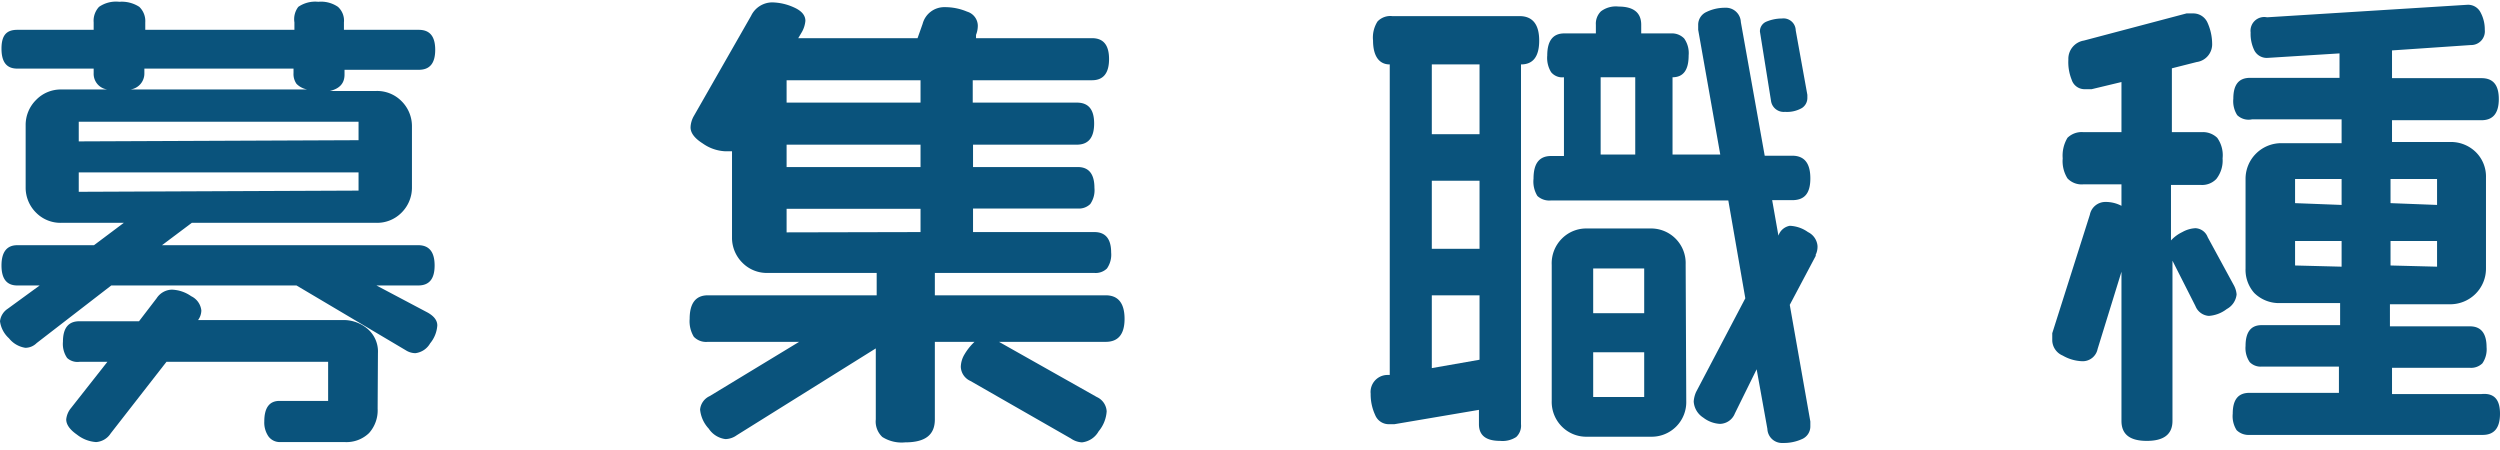 <svg xmlns="http://www.w3.org/2000/svg" viewBox="0 0 83.81 15.07"><defs><style>.cls-1{fill:none;}.cls-2{fill:#0a537c;}</style></defs><g id="レイヤー_2" data-name="レイヤー 2"><g id="レイヤー_1-2" data-name="レイヤー 1"><rect class="cls-1" width="83.81" height="15.07"/><path class="cls-2" d="M14.66,10.91a1.05,1.05,0,0,1-.24.6.66.66,0,0,1-.5.33.62.62,0,0,1-.32-.1L9.94,9.57H3.73L1.23,11.5a.54.54,0,0,1-.38.16.87.87,0,0,1-.55-.32.93.93,0,0,1-.3-.57.58.58,0,0,1,.26-.42l1.07-.78H.58c-.36,0-.53-.23-.53-.67s.17-.68.53-.68H3.15l1-.75H2.06a1.15,1.15,0,0,1-.85-.34,1.18,1.18,0,0,1-.35-.86V4.21a1.18,1.18,0,0,1,.35-.86A1.15,1.15,0,0,1,2.06,3H3.6a.53.53,0,0,1-.46-.55V2.3H.58c-.36,0-.53-.22-.53-.67S.22,1,.58,1H3.14V.75A.68.68,0,0,1,3.32.23,1,1,0,0,1,4,.06a1.08,1.08,0,0,1,.67.17.66.66,0,0,1,.2.52V1h5V.75A.68.68,0,0,1,10,.23a1,1,0,0,1,.67-.17,1,1,0,0,1,.66.17.62.62,0,0,1,.2.52V1h2.51c.37,0,.55.22.55.67s-.18.67-.55.67H11.55v.16c0,.29-.16.47-.49.55h1.55a1.15,1.15,0,0,1,.85.34,1.18,1.18,0,0,1,.35.86V6.27a1.18,1.18,0,0,1-.35.86,1.15,1.15,0,0,1-.85.34H6.43l-1,.75h8.59c.37,0,.55.23.55.68s-.18.67-.55.67H12.62l1.72.91C14.55,10.6,14.66,10.74,14.66,10.91Zm-2,2.79a1.14,1.14,0,0,1-.29.82,1.09,1.09,0,0,1-.81.3H9.36A.47.47,0,0,1,9,14.63a.82.82,0,0,1-.14-.5q0-.69.51-.69H11V12.13H5.58l-1.87,2.4a.63.63,0,0,1-.49.29,1.16,1.16,0,0,1-.64-.25q-.36-.25-.36-.51a.71.71,0,0,1,.16-.38L3.6,12.13H2.66A.51.51,0,0,1,2.25,12a.83.83,0,0,1-.14-.54c0-.46.18-.69.55-.69h2L5.25,10a.63.63,0,0,1,.51-.29,1.2,1.2,0,0,1,.65.22.6.6,0,0,1,.34.48.56.56,0,0,1-.11.32h4.83a1.24,1.24,0,0,1,.87.31,1,1,0,0,1,.33.8Zm-.64-9V4.08H2.64v.66Zm0,1.69V5.78H2.64v.65ZM10.3,3a.68.68,0,0,1-.36-.19.57.57,0,0,1-.1-.36V2.3h-5v.16A.54.54,0,0,1,4.37,3Z"/><path class="cls-2" d="M37.7,10.69c0,.51-.21.77-.63.77H33.49l3.28,1.85a.56.56,0,0,1,.33.48,1.16,1.16,0,0,1-.27.67.73.73,0,0,1-.56.37.72.72,0,0,1-.37-.13l-3.37-1.93a.54.54,0,0,1-.32-.47.85.85,0,0,1,.13-.43,1.86,1.86,0,0,1,.33-.41H31.34v2.6c0,.52-.32.77-1,.77a1.21,1.21,0,0,1-.76-.18.71.71,0,0,1-.22-.59V11.68L24.7,14.59a.67.67,0,0,1-.38.13.79.79,0,0,1-.56-.35,1.09,1.09,0,0,1-.29-.64.55.55,0,0,1,.32-.45l3-1.82H23.73a.57.57,0,0,1-.47-.17,1,1,0,0,1-.14-.6c0-.52.2-.79.61-.79h5.66V9.15H25.74a1.15,1.15,0,0,1-.85-.34A1.18,1.18,0,0,1,24.54,8V5.07l-.25,0a1.41,1.41,0,0,1-.73-.26c-.27-.17-.41-.35-.41-.54a.82.82,0,0,1,.11-.38L25.18.53a.79.79,0,0,1,.71-.45,1.84,1.84,0,0,1,.73.17Q27,.42,27,.7a.94.94,0,0,1-.11.36l-.13.22h4L30.93.8a.75.75,0,0,1,.75-.56,1.88,1.88,0,0,1,.74.15.5.5,0,0,1,.36.46.83.83,0,0,1-.06.32l0,.11h3.89c.38,0,.57.23.57.7s-.19.71-.57.71h-4v.75h3.49c.39,0,.58.23.58.7s-.19.71-.58.71H32.62V5.6h3.51c.37,0,.56.23.56.7a.81.81,0,0,1-.14.54.54.54,0,0,1-.42.15H32.62v.79h4.07c.37,0,.56.23.56.68a.81.81,0,0,1-.14.54.54.54,0,0,1-.42.15H31.34V9.9h5.73C37.49,9.9,37.7,10.17,37.7,10.69ZM30.86,3.44V2.69H26.37v.75Zm0,2.16V4.85H26.37V5.6Zm0,2.18V7H26.37v.79Z"/><path class="cls-2" d="M51.6,1.36c0,.53-.2.8-.61.8V14.22a.52.52,0,0,1-.16.43.84.84,0,0,1-.54.13c-.47,0-.71-.18-.71-.56v-.48l-2.83.48-.16,0a.49.49,0,0,1-.49-.31,1.64,1.64,0,0,1-.15-.71.57.57,0,0,1,.55-.63h.09V2.16c-.37,0-.56-.3-.56-.8a1,1,0,0,1,.15-.64.59.59,0,0,1,.49-.18h4.27C51.38.54,51.6.82,51.6,1.36Zm-2,3.14V2.16H48V4.5Zm0,3.84V6.06H48V8.34Zm0,3.72V9.9H48v2.44Zm11.28-3.5L60,10.22l.69,3.91,0,.16a.46.46,0,0,1-.28.43,1.47,1.47,0,0,1-.64.13.49.49,0,0,1-.52-.47l-.36-2-.73,1.48a.55.55,0,0,1-.5.35A1,1,0,0,1,57.1,14a.69.69,0,0,1-.32-.54.93.93,0,0,1,.08-.32L58.51,10l-.57-3.28H52a.59.59,0,0,1-.46-.15.92.92,0,0,1-.13-.58c0-.51.19-.76.59-.76h.43V2.59A.48.48,0,0,1,52,2.42a.91.91,0,0,1-.13-.56c0-.49.19-.74.57-.74H53.5V.83a.58.58,0,0,1,.17-.45.83.83,0,0,1,.59-.16c.51,0,.76.21.76.61v.29h1a.57.57,0,0,1,.44.17.85.85,0,0,1,.15.57c0,.49-.18.73-.54.73V5.18h1.6L56.93,1l0-.16a.47.47,0,0,1,.28-.44,1.41,1.41,0,0,1,.62-.14.5.5,0,0,1,.53.48l.8,4.48h.92c.41,0,.61.25.61.76s-.2.73-.61.73h-.67l.21,1.19A.49.49,0,0,1,60,7.57a1.12,1.12,0,0,1,.61.21.57.57,0,0,1,.32.46A.62.62,0,0,1,60.86,8.56Zm-4.35,4.88a1.16,1.16,0,0,1-1.2,1.2H53.22a1.15,1.15,0,0,1-.86-.34,1.17,1.17,0,0,1-.34-.86V8.88A1.17,1.17,0,0,1,52.36,8a1.15,1.15,0,0,1,.86-.34h2.09a1.16,1.16,0,0,1,1.2,1.2ZM55.12,10.5V9H53.41V10.5Zm0,2.81v-1.5H53.41v1.5Zm-.3-8.13V2.59H53.66V5.18Zm5.77-2,0,.11a.4.4,0,0,1-.18.33,1,1,0,0,1-.57.13.43.43,0,0,1-.47-.38L59,1.06a.35.35,0,0,1,.23-.34,1.36,1.36,0,0,1,.51-.1.41.41,0,0,1,.46.4Z"/><path class="cls-2" d="M74.88,9.55a.78.78,0,0,1,.1.32.63.63,0,0,1-.33.49,1.11,1.11,0,0,1-.6.23.52.52,0,0,1-.45-.33l-.77-1.52v5.37c0,.45-.29.67-.86.67s-.85-.22-.85-.67v-5l-.8,2.59a.51.51,0,0,1-.5.41,1.4,1.4,0,0,1-.67-.19.57.57,0,0,1-.35-.49l0-.26L70.06,7.2a.53.53,0,0,1,.52-.43,1.13,1.13,0,0,1,.54.13V6.18H69.84a.65.65,0,0,1-.53-.2,1.09,1.09,0,0,1-.16-.67,1.16,1.16,0,0,1,.16-.69.68.68,0,0,1,.53-.19h1.28V2.75l-1,.24h-.24a.45.45,0,0,1-.43-.32A1.56,1.56,0,0,1,69.34,2a.62.62,0,0,1,.52-.64L73.3.45l.24,0A.52.52,0,0,1,74,.75a1.75,1.75,0,0,1,.16.71.6.6,0,0,1-.52.62l-.83.21V4.43h1a.69.69,0,0,1,.52.19,1,1,0,0,1,.18.69A1,1,0,0,1,74.3,6a.66.66,0,0,1-.52.2h-1V8.06a1.24,1.24,0,0,1,.38-.28,1,1,0,0,1,.44-.13.46.46,0,0,1,.41.3Zm8.93,4.32c0,.47-.19.71-.58.71H75.41a.57.57,0,0,1-.43-.16.87.87,0,0,1-.13-.55c0-.47.18-.7.56-.7h3v-.88H75.82a.51.51,0,0,1-.4-.15.83.83,0,0,1-.14-.54c0-.47.18-.7.54-.7h2.63v-.74h-2a1.18,1.18,0,0,1-.88-.34A1.17,1.17,0,0,1,75.28,9V6a1.19,1.19,0,0,1,.35-.85,1.2,1.2,0,0,1,.87-.35h2V4h-3A.55.55,0,0,1,75,3.86a.87.87,0,0,1-.13-.55c0-.47.18-.7.56-.7h3V1.79l-2.4.15a.47.47,0,0,1-.45-.24,1.25,1.25,0,0,1-.13-.61A.46.46,0,0,1,76,.58L82.72.16a.47.47,0,0,1,.44.26A1.2,1.2,0,0,1,83.3,1a.46.46,0,0,1-.47.51l-2.64.18v.93h3c.39,0,.58.23.58.7s-.19.71-.58.71h-3v.73h2A1.19,1.19,0,0,1,83,5.1a1.15,1.15,0,0,1,.34.85V9a1.19,1.19,0,0,1-.35.85,1.2,1.2,0,0,1-.87.35h-2v.74H82.8c.37,0,.56.23.56.7a.83.83,0,0,1-.14.54.54.54,0,0,1-.42.15H80.19v.88h3C83.62,13.17,83.81,13.4,83.81,13.87Zm-5.31-7V6H76.94v.81Zm0,2.07V8.08H76.94V8.9Zm3.2-2.07V6H80.14v.81Zm0,2.07V8.08H80.14V8.9Z"/></g></g></svg>